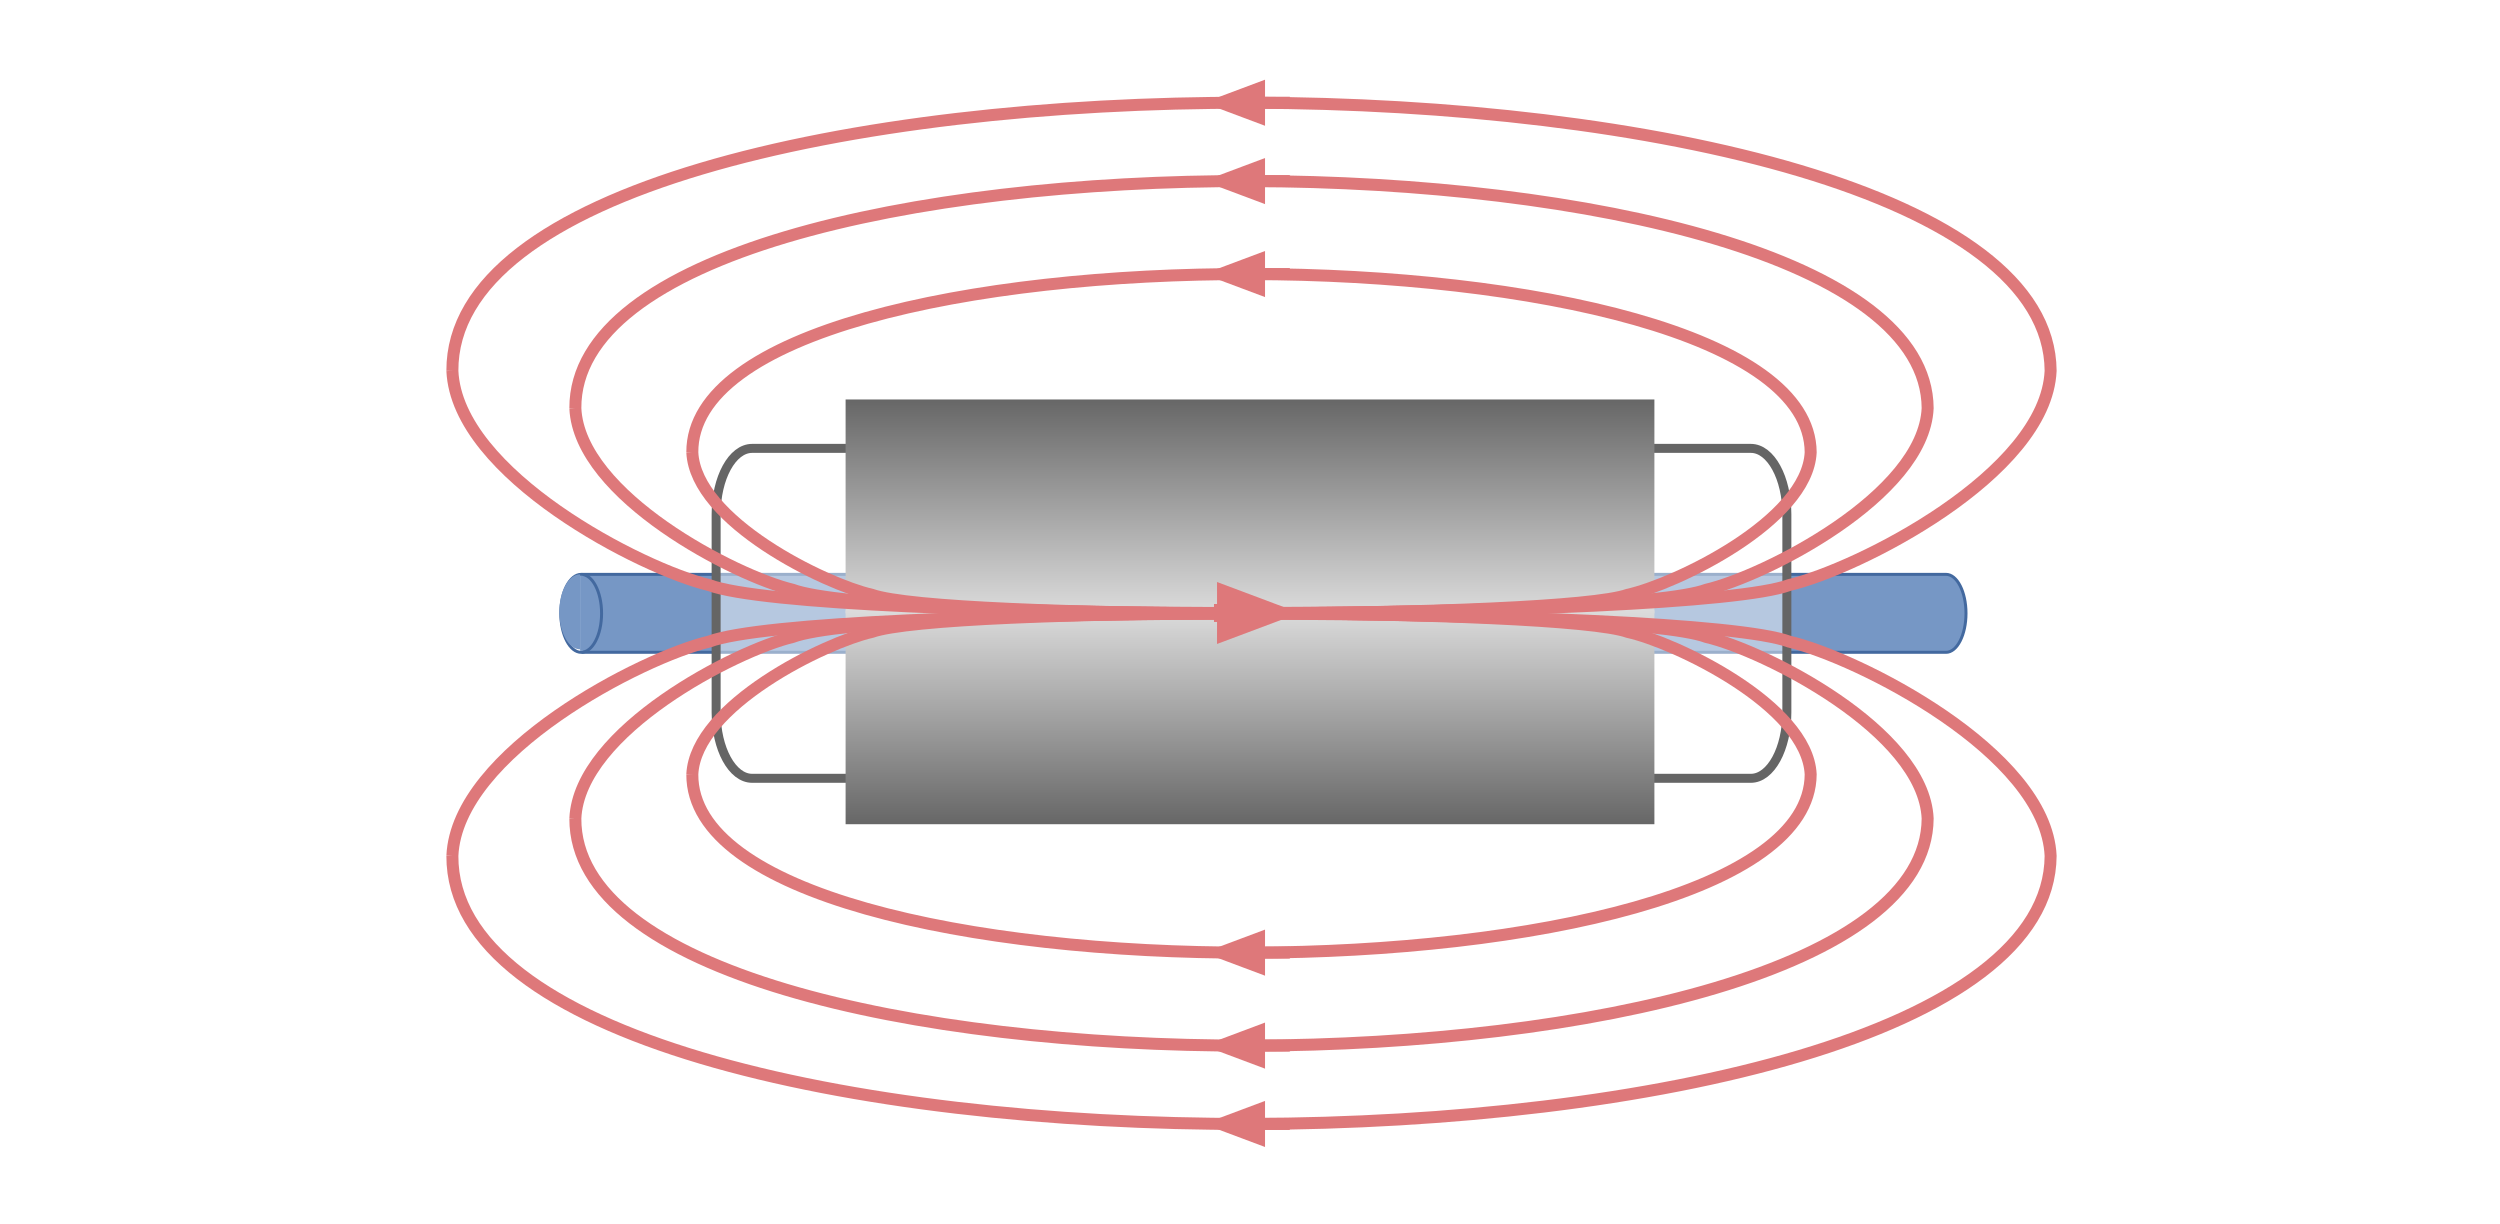 <svg height="408" viewBox="0 0 833.544 408" width="833.544" xmlns="http://www.w3.org/2000/svg" xmlns:xlink="http://www.w3.org/1999/xlink"><linearGradient id="a"><stop offset="0" stop-color="#dcdcdc"/><stop offset=".997" stop-color="#676767"/></linearGradient><linearGradient id="b" gradientUnits="userSpaceOnUse" x1="416.772" x2="416.772" xlink:href="#a" y1="204.541" y2="133.192"/><linearGradient id="c" gradientTransform="scale(1 -1)" gradientUnits="userSpaceOnUse" x1="416.772" x2="416.772" xlink:href="#a" y1="-203.459" y2="-274.808"/><path d="m0 0h833.544v408h-833.544z" fill="#fff"/><path d="m353.522 180.378 1-.5" fill="none" stroke="#43699f"/><path d="m193.911 191.5h141.437c3.682 0 6.667 5.82 6.667 13s-2.985 13-6.667 13h-141.437" fill="#7697c5"/><path d="m193.911 191.5h141.437c3.682 0 6.667 5.82 6.667 13s-2.985 13-6.667 13h-141.437" fill="none" stroke="#43699f"/><path d="m193.781 217.5c-3.754 0-6.797-5.82-6.797-13s3.043-13 6.797-13 6.797 5.82 6.797 13-3.043 13-6.797 13z" fill="none" stroke="#43699f"/><path d="m193.411 216.5c-3.826 0-6.927-5.596-6.927-12.5s3.101-12.5 6.927-12.5z" fill="#7697c5"/><path d="m193.911 192v25" fill="none" stroke="#7697c5"/><path d="m507.397 191.5h141.437c3.682 0 6.666 5.82 6.666 13s-2.984 13-6.666 13h-141.437" fill="#7697c5"/><path d="m507.397 191.5h141.437c3.682 0 6.666 5.82 6.666 13s-2.984 13-6.666 13h-141.437" fill="none" stroke="#43699f"/><path d="m507.266 217.5c-3.753 0-6.797-5.82-6.797-13s3.044-13 6.797-13c3.754 0 6.797 5.82 6.797 13s-3.043 13-6.797 13z" fill="none" stroke="#43699f"/><path d="m506.897 216.5c-3.826 0-6.928-5.596-6.928-12.5s3.102-12.5 6.928-12.5z" fill="#7697c5"/><path d="m507.397 192v25" fill="none" stroke="#7697c5"/><path d="m250.772 149.5h333c6.628 0 12 9.85 12 22v66c0 12.15-5.372 22-12 22h-333c-6.627 0-12-9.85-12-22v-66c0-12.15 5.373-22 12-22z" fill="#fff" fill-opacity=".472"/><path d="m250.772 149.5h333c6.628 0 12 9.85 12 22v66c0 12.15-5.372 22-12 22h-333c-6.627 0-12-9.85-12-22v-66c0-12.15 5.373-22 12-22z" fill="none" stroke="#656565" stroke-width="3"/><path d="m281.939 133.192h269.667v71.349h-269.667z" fill="url(#b)"/><path d="m281.939 274.808h269.667v-71.349h-269.667z" fill="url(#c)"/><g stroke="#de787a"><path d="m230.833 150.811c-.379-80 372.381-78.5 372.88 0-1.086 23-45.211 44-61.002 47.5-22.5 8-228 8.5-252 0-15.5-3.5-58.814-24.5-59.879-47.5" fill="none" stroke-width="4"/><path d="m150.834 123.641c-.542-120.309 532.166-118.053 532.879 0-1.552 34.588-64.611 66.169-87.177 71.433-32.155 12.031-325.833 12.783-360.131 0-22.151-5.264-84.051-36.845-85.573-71.433" fill="none" stroke-width="4"/><path d="m191.833 136.099c-.458-101.922 450.277-100.011 450.88 0-1.313 29.303-54.668 56.057-73.762 60.516-27.207 10.192-275.694 10.829-304.714 0-18.743-4.459-71.117-31.213-72.405-60.516" fill="none" stroke-width="4"/><path d="m404.766 204.381h4.013" fill="none" stroke-width="6"/><path d="m408.779 210.381 16-6-16-6z" fill="#de787a" stroke-width="6"/><path d="m430.05 91.372h-10.267" fill="none" stroke-width="4"/><path d="m419.783 86.572-12.8 4.8 12.8 4.8z" fill="#de787a" stroke-width="4"/><path d="m430.05 60.372h-10.267" fill="none" stroke-width="4"/><path d="m419.783 55.572-12.8 4.8 12.8 4.8z" fill="#de787a" stroke-width="4"/><path d="m430.05 34.253h-10.267" fill="none" stroke-width="4"/><path d="m419.783 29.453-12.8 4.8 12.8 4.8z" fill="#de787a" stroke-width="4"/><path d="m230.833 258.189c-.379 80 372.381 78.5 372.88 0-1.086-23-45.211-44-61.002-47.5-22.5-8-228-8.5-252 0-15.5 3.5-58.814 24.5-59.879 47.5" fill="none" stroke-width="4"/><path d="m150.834 285.359c-.542 120.309 532.166 118.053 532.879 0-1.551-34.588-64.611-66.169-87.177-71.433-32.155-12.031-325.833-12.783-360.131 0-22.151 5.264-84.05 36.845-85.573 71.433" fill="none" stroke-width="4"/><path d="m191.833 272.901c-.458 101.922 450.277 100.011 450.88 0-1.313-29.302-54.668-56.057-73.762-60.516-27.207-10.192-275.694-10.829-304.714 0-18.743 4.459-71.117 31.214-72.405 60.516" fill="none" stroke-width="4"/><path d="m430.05 317.628h-10.267" fill="none" stroke-width="4"/><path d="m419.783 312.828-12.8 4.8 12.8 4.8z" fill="#de787a" stroke-width="4"/><path d="m430.05 348.628h-10.267" fill="none" stroke-width="4"/><path d="m419.783 343.828-12.8 4.8 12.8 4.8z" fill="#de787a" stroke-width="4"/><path d="m430.05 374.747h-10.267" fill="none" stroke-width="4"/><path d="m419.783 369.947-12.8 4.8 12.8 4.8z" fill="#de787a" stroke-width="4"/></g></svg>
